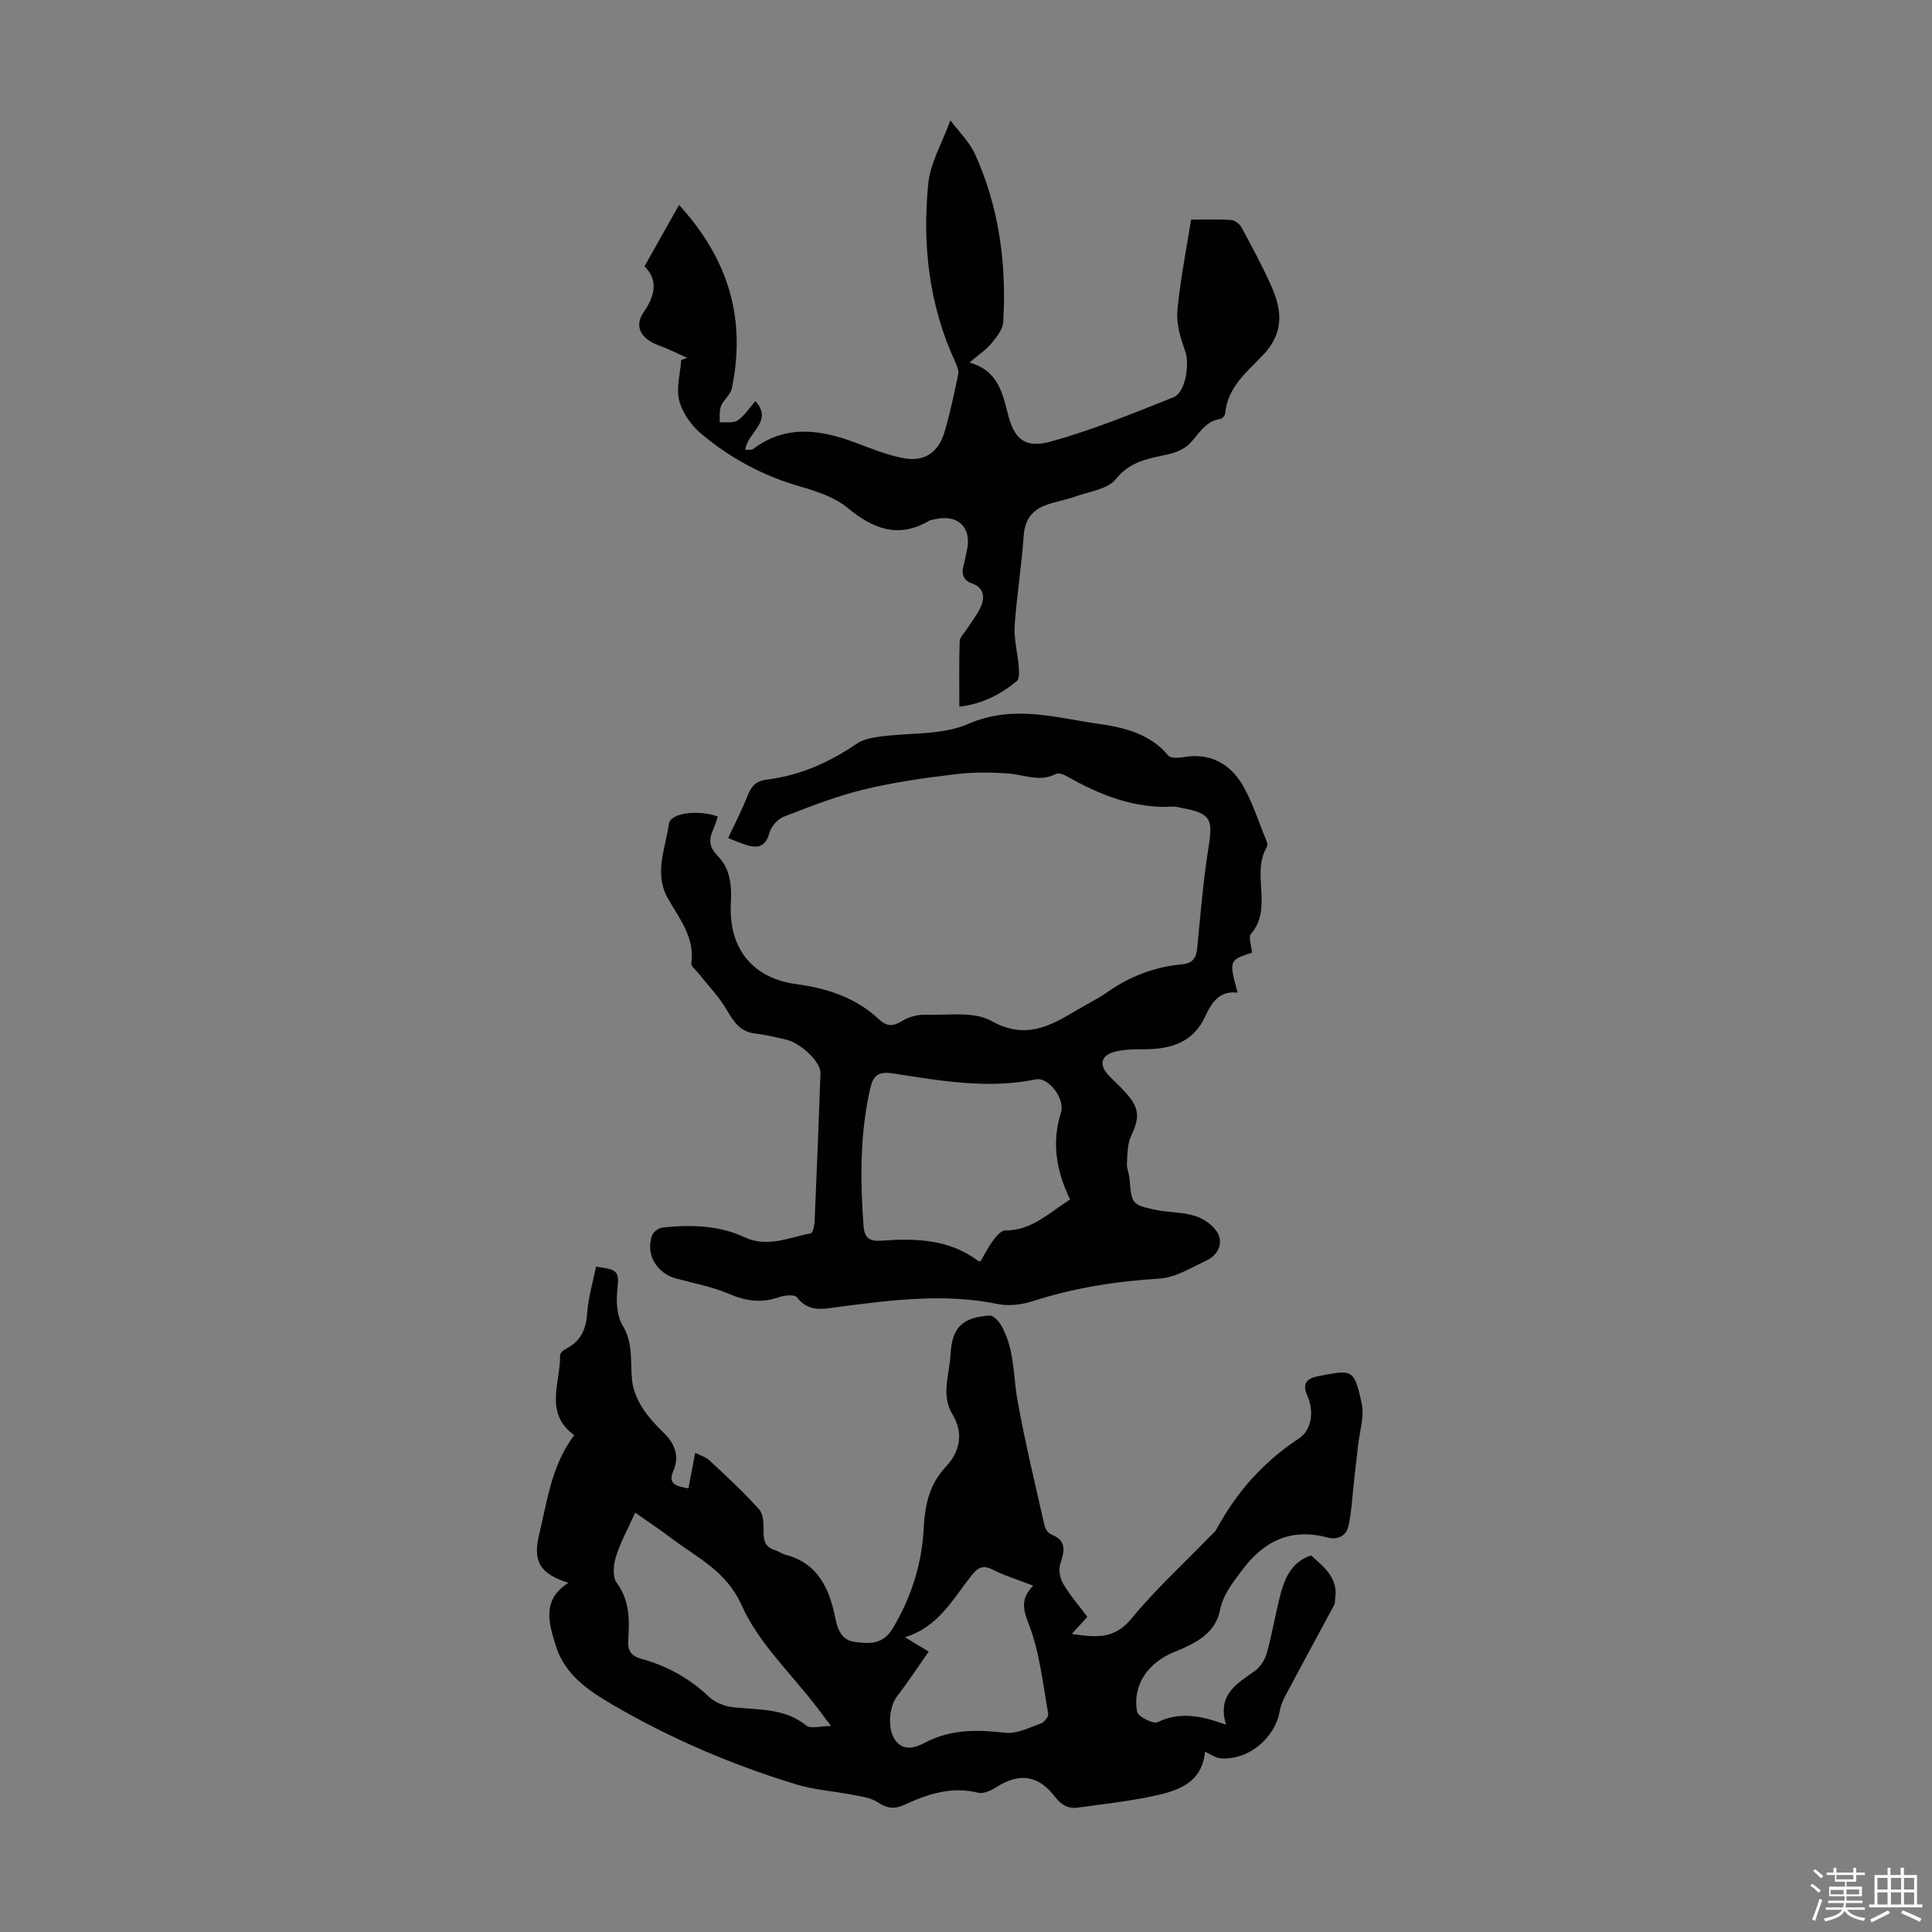<svg enable-background="new 0 0 400 400" viewBox="0 0 400 400" xmlns="http://www.w3.org/2000/svg"><rect x="0" y="0" width="400" height="400" fill="#808080" stroke="none"/><path d="m374.8 390.4.4-.4c.7.5 1.3 1 1.8 1.4l-.5.5c-.5-.6-1.1-1.1-1.7-1.5zm1 7.3-.6-.3c.5-1.4 1.1-2.8 1.5-4.3.2.1.4.2.6.3-.5 1.3-1 2.8-1.5 4.3zm-.4-10.3.4-.4c.4.3 1 .8 1.7 1.4l-.5.5c-.4-.5-1-1-1.6-1.5zm2.5.3h1.7v-1h.6v1h3.5v-1h.6v1h1.8v.5h-1.8v1.4h-2v1h3.2v2h-3.2v.9h3.3v.5h-3.4c0 .3-.1.6-.1.9h4v.5h-3.7c.7.9 1.9 1.5 3.8 1.7-.1.2-.2.4-.3.6-2.1-.4-3.5-1.1-4-2.1-.4 1-1.8 1.7-4 2.2-.1-.2-.2-.4-.3-.6 2.1-.4 3.4-1 3.8-1.8h-3.4v-.5h3.6c.1-.3.1-.6.2-.9h-3.3v-.5h3.4c0-.3 0-.6 0-.9h-3.2v-2h3.3v-1h-2.1v-1.4h-1.7v-.5zm1.1 3.5v1h2.7c0-.3 0-.4 0-.4 0-.1 0-.2 0-.2 0-.1 0-.2 0-.3h-2.7zm1.2-3v.9h3.5v-.9zm4.7 3h-2.6v.6.4h2.6z" fill="#fbfcfa"/><path d="m393.6 386.7h.6v1.5h2.7v6.1h1.1v.6h-11v-.6h1.1v-6.1h2.7v-1.5h.6v1.5h2.1v-1.5zm-2.7 8.8.4.6c-1.2.6-2.5 1.3-3.8 1.9-.1-.2-.2-.4-.3-.6 1.2-.6 2.5-1.2 3.7-1.9zm-2.2-6.7v2.4h2.1v-2.4zm0 3v2.5h2.1v-2.5zm2.8-3v2.4h2.1v-2.4zm0 3v2.5h2.1v-2.5zm6 6.1c-1.4-.7-2.7-1.3-3.9-1.8l.3-.6c1.5.6 2.7 1.2 3.9 1.7zm-1.2-9.1h-2.1v2.4h2.1zm-2.1 3v2.5h2.1v-2.5z" fill="#fbfcfa"/><g fill="#010101"><path d="m253.84 357.07c-1.91-6.26 2.3-8.48 6.03-11.17 1.14-.82 2.06-2.36 2.44-3.74 1.12-4.09 1.79-8.3 2.89-12.4.92-3.4 2.47-6.48 6.24-7.73 2.72 2.45 5.66 4.68 5 8.94-.07.44-.01.95-.21 1.32-2.97 5.56-6.01 11.08-8.96 16.65-.9 1.7-2 3.44-2.31 5.28-.94 5.65-6.61 10.37-12.36 9.8-.95-.09-1.85-.78-3.1-1.34-.7 6.79-6.05 8.22-11.39 9.31-4.91 1.01-9.92 1.55-14.9 2.25-2.05.29-3.47-.51-4.8-2.24-3.48-4.55-7.42-5-12.17-1.96-1.07.68-2.62 1.4-3.7 1.13-5.48-1.36-10.39.22-15.2 2.46-2.02.94-3.61.87-5.55-.45-1.46-.99-3.49-1.23-5.31-1.59-3.9-.77-7.95-1.02-11.73-2.18-13.29-4.06-26.01-9.51-38.03-16.53-5.02-2.93-9.76-6.2-11.6-12.01-1.47-4.66-3.06-9.63 2.57-13.15-5.89-1.91-7.43-4.35-6.05-10.1 1.69-7.01 2.58-14.32 7.24-20.48-6.34-4.67-2.79-10.93-2.92-16.59-.01-.44.75-1.06 1.28-1.33 3.18-1.61 4.14-4.26 4.37-7.68.22-3.14 1.18-6.23 1.8-9.29 4.72.61 4.78 1.05 4.39 4.93-.24 2.39-.07 5.3 1.11 7.25 2.26 3.69 1.55 7.52 1.95 11.35.21 1.94 1.05 3.96 2.1 5.63 1.23 1.97 2.9 3.7 4.56 5.35 2.31 2.29 3.17 4.79 1.85 7.89-1.11 2.61.62 3.07 3.16 3.49.44-2.32.88-4.62 1.41-7.34 1.1.56 2.21.86 2.95 1.56 3.51 3.29 7.07 6.55 10.27 10.13.92 1.03.95 3.09.93 4.67-.02 1.93.43 3.22 2.4 3.79.74.21 1.39.76 2.14.95 6.77 1.75 9.08 7.05 10.31 13.09.51 2.53 1.36 4.62 4.14 4.97 2.99.38 5.76.53 7.77-2.85 3.81-6.41 6.01-13.24 6.38-20.59.25-4.83 1.11-9.13 4.61-12.86 2.84-3.04 3.77-6.83 1.38-10.78-2.47-4.07-.63-8.33-.42-12.46.29-5.63 2.49-7.67 8.05-8.05.73-.05 1.8.99 2.28 1.78 2.96 4.88 2.59 10.52 3.55 15.88 1.56 8.66 3.64 17.23 5.58 25.82.15.68.74 1.57 1.34 1.81 3.33 1.31 2.79 3.48 1.91 6.17-.39 1.2-.03 3 .65 4.13 1.41 2.38 3.26 4.51 4.97 6.79-1.06 1.16-1.99 2.18-3.23 3.54 4.89.71 8.77 1.18 12.32-3.13 5.03-6.12 10.93-11.52 16.46-17.23.39-.4.88-.76 1.13-1.23 4.15-7.69 9.68-13.98 17.09-18.86 2.67-1.76 3.24-5.59 1.75-8.92-1.13-2.53 0-3.57 2.24-3.99 6.97-1.3 7.45-1.79 9.04 5.67.58 2.73-.45 5.81-.77 8.74-.27 2.52-.56 5.04-.85 7.56-.35 3.05-.47 6.15-1.15 9.12-.43 1.88-2.19 2.87-4.23 2.32-7.62-2.04-13.23.63-17.83 6.83-1.94 2.61-3.84 4.89-4.53 8.28-1.01 4.91-5.36 6.92-9.48 8.59-5.34 2.17-8.67 6.78-7.67 12.34.18 1.01 3.32 2.62 4.24 2.18 4.65-2.25 9.08-1.32 14.18.51zm-122.33-43.89c-1.42 3.16-3 6.02-3.97 9.07-.53 1.68-.77 4.23.13 5.44 2.74 3.69 2.66 7.72 2.4 11.82-.15 2.29.57 3.36 2.83 3.97 5.24 1.44 9.87 4.01 13.87 7.81 1.22 1.16 3.15 1.95 4.85 2.15 5.27.63 10.71.09 15.3 3.81.9.73 2.89.1 5.14.1-1.38-1.83-2.17-2.89-2.97-3.94-5.3-6.93-12.03-13.21-15.49-20.96-3.28-7.33-9.36-9.95-14.75-14.09-2.29-1.74-4.71-3.32-7.34-5.18zm82.4 15.11c-3.22-1.24-5.91-2.05-8.38-3.31-2.08-1.06-3.1-.4-4.41 1.24-3.85 4.83-6.79 10.64-13.76 12.74 1.82 1.11 3.21 1.96 4.91 3-2.26 3.22-4.33 6.37-6.62 9.36-1.62 2.12-1.96 6.84-.23 9.06 1.79 2.3 4.22 1.4 6.07.43 5.35-2.82 10.82-2.73 16.61-2.06 2.39.28 5.02-1.09 7.46-1.95.67-.23 1.56-1.41 1.46-1.99-1.11-6.14-1.73-12.51-3.92-18.27-1.21-3.16-1.98-5.35.81-8.25z"/><path d="m259.21 197.24c-4.78 1.58-4.78 1.58-2.97 8.29-3.79-.51-5.42 2.12-6.69 4.87-2.49 5.37-6.96 6.78-12.34 6.83-2.21.02-4.52-.01-6.62.58-2.68.76-3.02 2.75-1.12 4.76 1.23 1.3 2.58 2.49 3.76 3.84 2.74 3.13 2.72 5.02.97 8.74-.79 1.68-.77 3.79-.88 5.72-.06 1.08.47 2.19.55 3.3.38 5.02.5 5.29 5.4 6.32 2.73.57 5.64.44 8.25 1.29 1.79.58 3.81 2 4.64 3.61 1.11 2.17-.06 4.5-2.34 5.57-3.18 1.49-6.45 3.56-9.78 3.76-8.99.54-17.71 1.93-26.29 4.69-2.25.72-4.93 1.04-7.21.57-10.97-2.25-21.82-.83-32.7.57-3.14.41-6.36 1.32-8.86-1.97-.47-.61-2.55-.42-3.68-.02-3.59 1.26-6.83.84-10.33-.66-3.45-1.48-7.24-2.2-10.9-3.17-4.12-1.08-6.48-5.04-5.06-8.96.26-.73 1.38-1.54 2.18-1.63 5.78-.6 11.56-.49 16.95 2.01 4.77 2.22 9.19.06 13.71-.8.41-.08.76-1.5.8-2.31.45-10.29.86-20.57 1.22-30.86.08-2.32-4.11-6.28-7.23-6.97-2.07-.46-4.15-.99-6.25-1.22-3.09-.34-4.44-2.34-5.87-4.81-1.56-2.71-3.82-5.02-5.76-7.5-.59-.75-1.73-1.6-1.63-2.26.76-5.43-2.57-9.3-4.92-13.54-2.84-5.14-.41-10.27.28-15.3.32-2.34 6.18-2.97 10.12-1.53-.29.84-.51 1.72-.88 2.52-.97 2.08-1.05 3.72.85 5.62 2.58 2.58 2.95 6.11 2.74 9.71-.54 9.28 4.35 15.61 13.5 16.84 6.51.88 12.39 2.81 17.23 7.36 1.58 1.48 2.91 1.39 4.73.28 1.34-.82 3.12-1.33 4.69-1.28 4.66.14 10.1-.79 13.8 1.28 6.98 3.89 12.03 1.13 17.54-2.17 2.11-1.26 4.35-2.33 6.36-3.74 4.68-3.29 9.83-5.28 15.49-5.81 2.25-.21 3.01-1.26 3.21-3.37.68-7 1.25-14.03 2.36-20.98.92-5.8.41-6.93-5.57-8.03-.55-.1-1.11-.31-1.65-.28-8.14.48-15.31-2.41-22.21-6.32-.63-.36-1.65-.71-2.17-.44-3.34 1.75-6.53.16-9.81-.09-3.73-.28-7.54-.29-11.25.17-6.3.77-12.63 1.65-18.78 3.15-5.61 1.37-11.05 3.5-16.46 5.59-1.28.5-2.67 2.03-3.02 3.35-.9 3.34-2.89 3.22-5.38 2.34-1.26-.44-2.49-.97-3.18-1.24 1.41-3.01 2.91-5.89 4.08-8.89.73-1.88 1.79-2.95 3.79-3.19 6.91-.84 13.06-3.55 18.78-7.47 1.28-.88 3.06-1.21 4.66-1.44 6.18-.86 12.95-.26 18.44-2.65 9.35-4.07 18.16-1.24 27.03.01 5.05.71 10.6 2 14.34 6.54.48.58 2.08.53 3.08.35 5.14-.94 9.3 1.06 11.9 5.12 2.36 3.68 3.62 8.07 5.34 12.15.16.39.29 1 .1 1.31-3.33 5.58 1.37 12.62-3.31 18.03-.54.65.11 2.32.23 3.86zm-37.66 51.09c-2.85-5.9-3.86-11.72-1.89-18 .91-2.9-2.65-7.37-5.16-6.86-9.99 2.05-19.81.29-29.6-1.23-3.2-.5-4.17.56-4.77 3.28-2.1 9.37-2.05 18.82-1.34 28.33.19 2.46 1.25 3.19 3.62 3.02 7.07-.5 14.05-.37 20.1 4.18.08.06.22.02.53.05.8-1.36 1.53-2.87 2.52-4.2.66-.89 1.7-2.16 2.55-2.15 5.42.05 8.96-3.54 13.44-6.42z"/><path d="m198.62 146.31c0-4.88-.07-9.23.07-13.57.03-.8.91-1.59 1.4-2.37 1.05-1.66 2.36-3.21 3.08-5 .75-1.88.45-3.72-1.92-4.57-1.78-.63-2.27-1.97-1.75-3.76.28-.96.43-1.97.66-2.95 1.14-4.87-1.8-7.74-6.74-6.56-.33.08-.69.09-.97.25-6.34 3.74-11.55 1.82-16.87-2.56-2.7-2.23-6.41-3.5-9.87-4.48-7.68-2.19-14.52-5.88-20.55-10.95-2.04-1.71-3.88-4.31-4.53-6.84-.67-2.59.21-5.59.41-8.41.41-.15.82-.31 1.23-.46-1.97-.87-3.9-1.85-5.92-2.59-3.59-1.31-5.15-3.85-3.09-6.85 2.5-3.64 2.95-6.71.18-9.51 2.47-4.38 4.69-8.33 7.15-12.7 10.36 11.32 13.9 23.76 10.92 38-.27 1.31-1.71 2.33-2.23 3.64-.4 1.01-.22 2.25-.29 3.39 1.27-.11 2.82.2 3.73-.42 1.43-.97 2.43-2.58 3.68-4.01 3.81 4.27-1.74 6.52-2.09 10.11.67-.06 1.28.07 1.6-.17 6.85-5.15 14.02-4.03 21.35-1.27 3.22 1.21 6.47 2.55 9.83 3.16 4.28.78 7.17-1.15 8.43-5.32 1.19-3.95 2.02-8.01 2.87-12.06.16-.76-.24-1.71-.59-2.48-5.47-11.8-6.87-24.29-5.61-37.01.42-4.23 2.82-8.26 4.58-13.08 1.73 2.34 3.95 4.46 5.12 7.05 4.98 11.02 6.53 22.71 5.82 34.7-.09 1.53-1.37 3.13-2.44 4.42-1.12 1.35-2.64 2.35-4.54 3.98 5.64 1.58 6.77 5.91 7.89 10.46 1.33 5.4 3.55 7.38 8.92 5.9 8.66-2.39 17.05-5.83 25.42-9.17 2.52-1 3.35-6.9 2.44-9.47-.94-2.68-1.88-5.64-1.64-8.38.54-6.19 1.8-12.32 2.84-18.93 2.58 0 5.47-.11 8.33.08.76.05 1.75.86 2.15 1.59 2.12 3.93 4.24 7.88 6.07 11.95 2.27 5.05 2.82 9.72-1.67 14.43-3.26 3.42-7.39 6.69-7.82 12.12-.03.41-.63 1.04-1.03 1.1-3.14.49-4.4 3.11-6.31 5.1-1.1 1.15-2.92 1.88-4.54 2.24-3.99.88-7.76 1.38-10.75 5.11-1.69 2.11-5.5 2.57-8.42 3.62-2.09.75-4.34 1.06-6.39 1.89-2.68 1.08-4.05 3.07-4.27 6.19-.43 6.24-1.46 12.45-1.88 18.69-.18 2.69.6 5.44.82 8.17.09 1.1.24 2.75-.37 3.25-3.32 2.74-7.02 4.73-11.9 5.31z"/></g></svg>